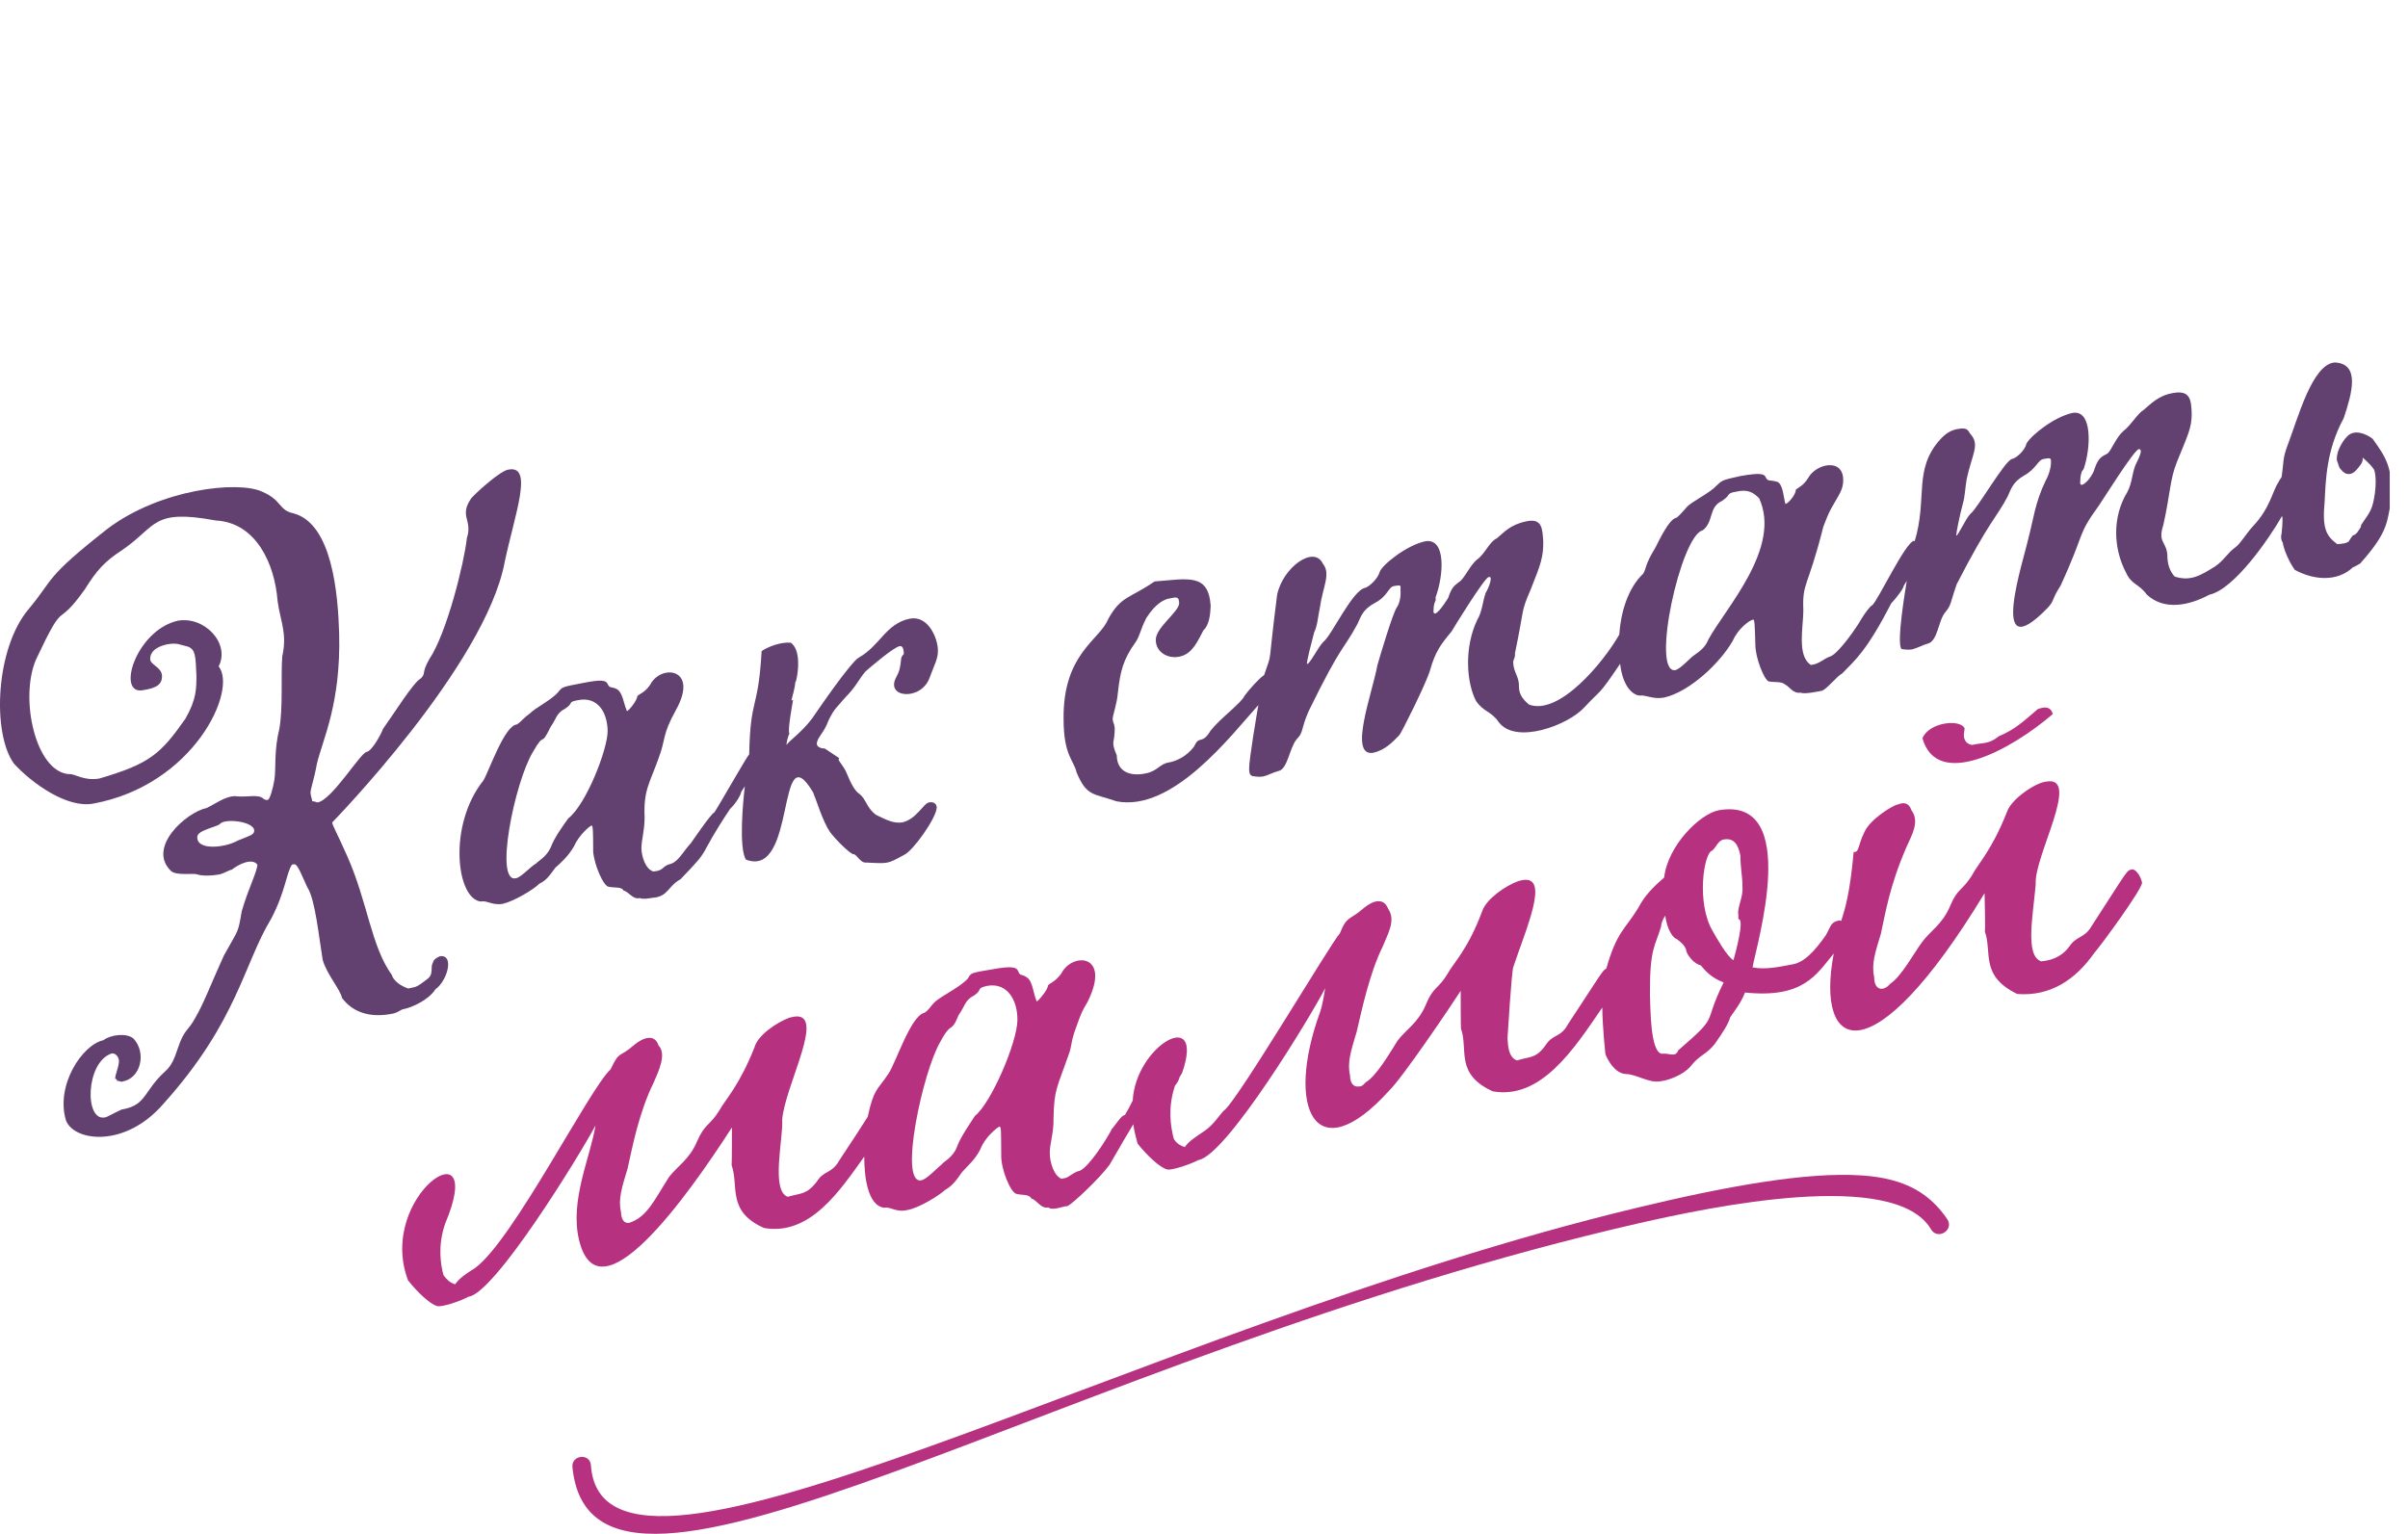 <?xml version="1.0" encoding="UTF-8"?> <svg xmlns="http://www.w3.org/2000/svg" width="113" height="72" viewBox="0 0 113 72" fill="none"> <g clip-path="url(#clip0)"> <path d="M87.353 55.172C84.749 54.996 80.912 55.701 76.762 56.704C53.371 62.318 28.285 76.855 27.729 68.773C27.688 68.203 26.82 68.285 26.861 68.854C27.796 78.428 49.669 63.647 76.938 57.41C80.22 56.664 88.926 54.819 90.621 57.708C90.919 58.21 91.692 57.762 91.394 57.247C90.594 56.067 89.468 55.308 87.353 55.172Z" fill="#B63281"></path> <path d="M100.046 40.812C99.788 40.852 99.87 40.825 98.161 43.456C97.808 44.066 97.456 43.903 97.103 44.432C96.846 44.785 96.439 45.069 95.788 45.124C95.015 44.866 95.408 42.954 95.53 41.503C95.435 40.215 97.686 36.377 96.018 36.689C95.544 36.73 94.378 37.489 94.174 38.127C93.456 39.944 92.791 40.581 92.534 41.096C92.072 41.829 91.869 41.679 91.516 42.52C91.164 43.374 90.567 43.714 90.201 44.215C89.835 44.703 89.225 45.842 88.696 46.181C88.411 46.534 87.95 46.52 87.95 45.87C87.814 45.246 87.991 44.73 88.262 43.836C88.479 42.859 88.669 41.598 89.455 39.781C89.727 39.171 90.093 38.561 89.699 38.032C89.577 37.666 89.32 37.652 89.062 37.761C88.859 37.774 87.76 38.452 87.503 39.035C87.191 39.632 87.245 40.052 86.987 39.984C86.811 41.951 86.581 42.656 86.404 43.225C86.364 43.212 86.323 43.198 86.269 43.212C85.903 43.293 85.916 43.483 85.686 43.89C85.157 44.649 84.641 45.205 84.072 45.273C83.557 45.368 82.865 45.531 82.241 45.408C82.404 44.432 84.56 37.354 80.655 38.032C79.76 38.208 78.268 39.686 78.092 41.191C77.644 41.585 77.197 41.991 76.871 42.629C76.275 43.605 75.868 43.727 75.38 45.463C75.204 45.531 75.082 45.802 73.576 48.08C73.251 48.704 72.871 48.527 72.532 49.056C72.085 49.694 71.786 49.585 71.19 49.775C70.742 49.626 70.769 48.948 70.742 48.731C70.756 48.514 70.932 45.653 71.013 45.395C71.624 43.564 72.749 41.069 71.434 41.313C71.434 41.313 71.325 41.34 71.258 41.354C70.62 41.585 69.752 42.208 69.562 42.751C68.885 44.581 68.179 45.232 67.922 45.72C67.488 46.439 67.257 46.303 66.905 47.171C66.552 48.012 65.956 48.351 65.589 48.839C65.25 49.368 64.613 50.494 64.084 50.806C63.949 50.968 63.854 51.009 63.772 50.995C63.569 51.036 63.352 50.9 63.352 50.467C63.216 49.883 63.393 49.327 63.664 48.432C63.894 47.456 64.26 45.693 64.898 44.405C65.142 43.795 65.508 43.198 65.142 42.656C64.925 42.113 64.437 42.263 63.989 42.629C63.338 43.212 63.216 42.954 62.877 43.808C62.457 44.256 57.996 51.795 57.426 52.134C57.182 52.392 56.965 52.772 56.545 53.07C56.07 53.395 55.812 53.545 55.596 53.843C55.311 53.748 55.162 53.599 55.08 53.45C54.945 52.921 54.782 52.039 55.135 50.968C55.189 50.887 55.311 50.765 55.352 50.561C55.392 50.507 55.433 50.426 55.474 50.358C56.572 47.199 53.29 49.07 53.155 51.66C53.033 51.904 52.883 52.189 52.789 52.338C52.612 52.351 52.409 52.731 52.178 52.989C51.948 53.45 51.121 54.752 50.673 54.955C50.416 54.995 50.144 55.267 49.995 55.294C49.887 55.307 49.819 55.334 49.819 55.334C49.453 55.185 49.263 54.562 49.263 54.114C49.263 53.667 49.453 53.178 49.439 52.501C49.466 51.117 49.602 51.077 50.144 49.517C50.321 49.056 50.226 48.948 50.497 48.229C50.755 47.51 50.755 47.51 51.039 47.022C52.165 44.758 50.307 44.69 49.805 45.693C49.534 46.073 49.276 46.141 49.182 46.249C49.168 46.48 48.721 46.981 48.653 47.009C48.477 46.629 48.477 46.059 48.178 45.87C47.948 45.707 47.866 45.829 47.785 45.598C47.704 45.395 47.514 45.327 46.537 45.503C45.561 45.666 45.561 45.666 45.425 45.924C45.059 46.331 44.246 46.71 43.893 47.009C43.622 47.266 43.622 47.388 43.378 47.538C42.727 47.687 42.035 49.91 41.683 50.412C41.168 51.185 41.005 51.09 40.72 52.419C40.476 52.799 40.083 53.423 39.378 54.48C39.025 55.104 38.659 54.928 38.334 55.457C37.859 56.08 37.588 55.999 36.964 56.175C36.164 55.891 36.761 53.423 36.706 52.555C36.828 50.955 38.835 47.429 37.222 47.727C37.222 47.727 37.14 47.754 37.045 47.768C36.435 47.998 35.554 48.595 35.404 49.165C34.686 50.982 34.008 51.646 33.75 52.134C33.289 52.867 33.086 52.717 32.706 53.585C32.353 54.426 31.77 54.752 31.391 55.253C30.713 56.311 30.374 57.124 29.533 57.396C29.33 57.436 29.153 57.301 29.14 56.88C29.004 56.297 29.18 55.741 29.452 54.846C29.669 53.87 29.98 52.229 30.672 50.819C30.902 50.29 31.296 49.477 30.902 49.07C30.726 48.527 30.211 48.676 29.764 49.043C29.031 49.694 29.099 49.26 28.651 50.195C27.675 51.077 24.095 58.182 22.305 59.511C21.831 59.809 21.573 59.986 21.356 60.284C21.071 60.189 20.963 60.04 20.814 59.864C20.678 59.362 20.529 58.467 20.895 57.423C22.902 52.663 17.654 56.121 19.146 60.094C19.593 60.664 20.176 61.206 20.502 61.301C20.705 61.382 21.654 61.057 21.98 60.867C23.214 60.731 27.241 54.155 27.946 52.826C27.702 54.331 26.726 56.352 27.174 58.209C28.096 62.006 32.231 56.202 34.347 52.921C34.347 53.016 34.347 54.602 34.333 54.697C34.686 55.673 34.089 56.853 35.852 57.64C38.035 58.02 39.445 55.836 40.557 54.29C40.557 55.118 40.679 56.582 41.493 56.691C41.778 56.623 42.049 56.921 42.564 56.799C43.107 56.718 44.083 56.108 44.354 55.85C44.68 55.673 44.883 55.402 45.141 55.023C45.385 54.738 45.737 54.467 45.995 53.965C46.239 53.328 46.822 52.921 46.89 52.88C46.998 52.867 46.971 53.111 46.985 54.196C46.958 54.873 47.432 55.999 47.704 56.04C47.948 56.108 48.3 56.04 48.395 56.257C48.666 56.324 48.829 56.745 49.195 56.677C49.399 56.84 49.86 56.623 50.104 56.609C50.361 56.474 51.582 55.334 52.07 54.67C52.626 53.707 52.951 53.151 53.182 52.772C53.236 53.165 53.331 53.477 53.385 53.68C53.833 54.25 54.443 54.806 54.755 54.887C54.931 54.968 55.88 54.643 56.233 54.453C57.548 54.25 61.562 47.619 62.186 46.385C62.118 46.832 62.037 47.239 61.955 47.483C60.287 52.039 61.738 55.009 65.183 51.199C65.806 50.602 68.085 47.226 68.546 46.507C68.546 46.602 68.546 48.175 68.559 48.283C68.912 49.26 68.261 50.412 70.051 51.226C72.302 51.619 73.834 49.287 75.19 47.293C75.204 48.297 75.339 49.49 75.339 49.49C75.461 49.788 75.787 50.371 76.275 50.412C76.79 50.412 77.387 50.86 77.929 50.751C78.295 50.711 79 50.453 79.339 50.046C79.746 49.517 80.112 49.477 80.478 48.988C80.845 48.459 81.102 48.08 81.197 47.741C81.373 47.483 81.699 47.076 81.889 46.588C84.641 46.873 85.238 45.734 86.052 44.758C85.17 49.395 87.842 50.656 93.13 41.924C93.13 42.141 93.171 43.51 93.144 43.727C93.496 44.703 92.9 45.802 94.662 46.656C96.208 46.778 97.388 45.992 98.269 44.744C98.622 44.337 100.507 41.761 100.52 41.435C100.466 41.123 100.209 40.771 100.046 40.812ZM45.751 52.378C45.507 52.758 45.073 53.368 44.897 53.856C44.707 54.345 44.259 54.535 44.191 54.657C43.961 54.833 43.486 55.362 43.229 55.402C42.157 55.592 43.31 50.277 44.124 48.907C44.666 47.877 44.612 48.568 44.992 47.632C45.276 47.253 45.276 46.941 45.697 46.737C46.144 46.439 45.778 46.398 46.32 46.276C47.283 46.1 47.758 46.968 47.744 47.89C47.731 48.934 46.51 51.782 45.751 52.378ZM78.756 49.3C78.621 49.666 78.322 49.409 77.983 49.463C77.427 49.368 77.455 47.253 77.427 46.683C77.414 44.473 77.671 44.446 77.956 43.469C77.943 43.361 78.051 43.103 78.146 42.981C78.228 43.632 78.512 44.039 78.689 44.08C78.919 44.242 79.123 44.459 79.136 44.649C79.204 44.88 79.516 45.246 79.814 45.314C79.977 45.503 80.261 45.883 80.885 46.114C79.855 48.188 80.763 47.565 78.756 49.3ZM81.563 42.805C81.577 42.913 81.577 43.035 81.577 43.144C81.889 43.117 81.428 44.771 81.346 45.069C81.048 44.907 80.546 44.012 80.37 43.7C79.597 42.398 79.95 40.039 80.343 39.93C80.546 39.767 80.628 39.428 80.912 39.401C81.346 39.334 81.563 39.605 81.672 40.161C81.672 40.73 81.767 41.123 81.767 41.571C81.807 42.059 81.618 42.344 81.563 42.805Z" fill="#B63281"></path> <path d="M96.331 33.516C96.249 33.204 96.019 33.137 95.625 33.286C95.029 33.788 94.608 34.221 93.795 34.56C93.32 34.954 93.035 34.845 92.547 34.967C92.14 34.9 92.14 34.533 92.168 34.398C92.168 34.343 92.181 34.33 92.195 34.194C92.005 33.733 90.513 33.896 90.215 34.655C90.906 37.083 94.364 35.211 96.331 33.516Z" fill="#B63281"></path> <path d="M42.06 31.781C41.518 32.771 43.226 32.906 43.62 31.821C43.837 31.211 44.026 30.94 44.013 30.506C43.999 29.923 43.538 28.865 42.684 29.041C41.572 29.272 41.287 30.316 40.311 30.859C39.918 31.076 38.372 33.34 38.114 33.72C37.599 34.398 37.084 34.723 36.907 34.967C36.907 34.886 36.948 34.642 37.043 34.425C36.948 34.303 37.192 33.001 37.219 32.838C37.192 32.865 37.165 32.879 37.138 32.879C37.165 32.771 37.328 32.174 37.314 32.065C37.328 32.025 37.328 31.984 37.355 31.971C37.49 31.428 37.558 30.492 37.111 30.167C36.65 30.126 36.067 30.343 35.741 30.56C35.578 33.394 35.212 32.676 35.158 35.401C34.982 35.618 33.694 37.896 33.517 38.14C33.382 38.167 32.5 39.469 32.419 39.578C32.066 39.958 31.849 40.419 31.497 40.541C31.036 40.649 31.198 40.866 30.656 40.907C30.29 40.785 30.114 40.229 30.1 39.822C30.1 39.415 30.249 38.995 30.249 38.371C30.195 37.083 30.48 36.784 30.9 35.605C31.266 34.642 31.049 34.533 31.727 33.313C32.812 31.347 31.009 31.157 30.507 32.147C30.249 32.526 29.992 32.567 29.91 32.676C29.897 32.879 29.517 33.354 29.422 33.381C29.259 33.001 29.219 32.526 28.975 32.364C28.703 32.201 28.636 32.337 28.527 32.133C28.446 31.93 28.27 31.876 27.32 32.065C26.385 32.242 26.385 32.242 26.195 32.486C25.869 32.865 25.11 33.232 24.88 33.476C24.527 33.733 24.5 33.842 24.256 34.005C23.673 34.045 22.954 36.188 22.683 36.635C21.001 38.751 21.422 42.222 22.574 42.317C22.832 42.249 23.103 42.507 23.591 42.425C24.12 42.303 25.056 41.747 25.313 41.476C25.639 41.327 25.802 41.083 26.059 40.73C26.33 40.486 26.656 40.202 26.927 39.74C27.171 39.184 27.686 38.764 27.754 38.751C27.822 38.724 27.836 38.927 27.836 39.958C27.876 40.568 28.31 41.598 28.568 41.625C28.826 41.68 29.178 41.612 29.259 41.802C29.517 41.856 29.693 42.236 30.019 42.154C30.195 42.222 30.439 42.168 30.629 42.141C31.361 42.086 31.334 41.598 31.931 41.273C33.504 39.646 32.622 40.432 34.263 37.964C34.534 37.72 34.778 37.286 34.778 37.178L34.955 36.906C34.873 37.53 34.656 39.835 35.009 40.351C37.395 41.259 36.433 34.303 38.155 37.191C38.318 37.571 38.602 38.547 38.955 39.062C39.294 39.496 39.85 40.025 40.026 40.093C40.189 40.052 40.365 40.527 40.65 40.486C41.708 40.541 41.64 40.554 42.44 40.12C42.847 39.93 43.945 38.398 43.959 37.896C43.945 37.693 43.769 37.625 43.593 37.666C43.335 37.706 43.009 38.452 42.345 38.601C41.965 38.656 41.653 38.52 41.111 38.249C40.663 37.923 40.65 37.517 40.338 37.273C40.094 37.11 39.918 36.744 39.728 36.283C39.606 35.984 39.362 35.74 39.348 35.645C39.375 35.618 39.362 35.591 39.389 35.591L38.697 35.13C38.575 35.144 38.345 35.076 38.331 34.927C38.331 34.615 38.657 34.438 38.887 33.801C39.158 33.245 39.253 33.232 39.66 32.743C40.189 32.215 40.284 31.903 40.609 31.523C40.785 31.36 41.979 30.343 42.223 30.33C42.318 30.303 42.413 30.398 42.413 30.696C42.399 30.709 42.318 30.791 42.291 30.899C42.25 31.333 42.209 31.509 42.06 31.781ZM26.669 38.412C26.412 38.764 26.005 39.334 25.842 39.781C25.639 40.229 25.246 40.419 25.164 40.527C24.893 40.676 24.473 41.164 24.229 41.219C23.171 41.517 24.147 36.73 25.002 35.306C25.612 34.235 25.327 35.171 25.842 34.113C26.1 33.761 26.1 33.476 26.507 33.272C26.954 32.987 26.602 32.96 27.117 32.865C28.039 32.676 28.5 33.422 28.514 34.303C28.527 35.144 27.51 37.761 26.669 38.412Z" fill="#62406F"></path> <path d="M111.338 20.594C111.04 20.363 110.471 20.119 110.132 20.499C109.847 20.797 109.603 21.312 109.67 21.638C109.725 21.706 109.738 21.963 109.874 22.058C110.037 22.275 110.321 22.356 110.579 22.058C110.688 21.922 110.932 21.692 110.864 21.475C110.864 21.475 111.216 21.76 111.379 22.004C111.447 22.044 111.569 22.601 111.393 23.468C111.284 24.011 111.135 24.133 110.796 24.648C110.81 24.77 110.688 24.865 110.633 24.974C110.349 25.299 110.552 24.879 110.213 25.421C110.037 25.529 109.915 25.516 109.684 25.543C109.169 25.163 108.965 24.824 109.087 23.55C109.142 22.573 109.155 21.149 109.982 19.631C110.362 18.492 110.782 17.068 109.562 17.014C108.504 17.095 107.84 19.617 107.338 20.933C107.108 21.543 107.175 21.706 107.067 22.397C107.013 22.465 106.958 22.546 106.918 22.641C106.66 22.994 106.538 23.848 105.724 24.702C105.399 25.055 105.141 25.516 104.897 25.692C104.531 25.95 104.368 26.302 103.948 26.587C103.27 27.008 102.795 27.306 102.05 27.062C101.901 26.899 101.738 26.628 101.711 26.207C101.724 25.38 101.223 25.543 101.521 24.634C101.86 23.089 101.819 22.533 102.158 21.678C102.66 20.431 102.85 20.105 102.85 19.414C102.823 18.804 102.809 18.288 101.955 18.451C101.277 18.573 100.924 18.966 100.599 19.238C100.328 19.387 99.989 19.97 99.65 20.227C99.311 20.512 99.08 21.136 98.904 21.285C98.632 21.434 98.47 21.475 98.293 22.004C98.171 22.451 97.629 22.967 97.615 22.668C97.629 22.465 97.615 22.356 97.697 22.126L97.778 22.017C98.117 21.055 98.212 19.183 97.236 19.387C96.395 19.576 95.324 20.417 95.093 20.824C95.025 21.163 94.578 21.529 94.415 21.543C94.076 21.624 92.775 23.902 92.476 24.106C92.232 24.35 91.866 25.204 91.798 25.136C91.812 24.933 91.961 24.201 92.11 23.645C92.205 23.333 92.205 23.021 92.286 22.506C92.53 21.353 92.897 20.919 92.517 20.431C92.341 20.268 92.422 20.024 91.812 20.146C91.649 20.187 91.391 20.255 91.066 20.607C89.764 22.031 90.469 23.387 89.846 25.421L89.818 25.38C89.412 25.462 88.15 28.133 87.866 28.404C87.771 28.431 87.513 28.784 87.364 29.028C87.133 29.448 86.306 30.628 85.913 30.804C85.588 30.899 85.371 31.184 84.977 31.211C84.313 30.777 84.625 29.421 84.625 28.648C84.571 27.306 84.828 27.645 85.561 24.729C85.818 24.065 85.818 24.065 86.076 23.617C86.334 23.17 86.496 22.939 86.496 22.533C86.496 21.475 85.208 21.76 84.842 22.451C84.611 22.804 84.449 22.845 84.272 22.98C84.286 23.183 83.947 23.617 83.784 23.658C83.689 23.306 83.676 22.79 83.432 22.628C83.066 22.506 82.984 22.614 82.876 22.438C82.808 22.234 82.618 22.18 81.682 22.343C80.828 22.533 80.828 22.533 80.557 22.79C80.231 23.143 79.459 23.509 79.187 23.767C78.943 24.038 78.862 24.146 78.686 24.296C78.428 24.336 78.13 24.797 77.682 25.706C77.18 26.519 77.262 26.682 77.112 26.926C76.38 27.618 76.055 28.77 75.987 29.787C75.255 31.076 73.166 33.611 71.743 33.069C71.566 32.906 71.282 32.662 71.282 32.255C71.295 31.74 71.024 31.577 71.01 31.089C70.997 30.981 71.119 30.872 71.092 30.669C71.553 28.458 71.35 28.784 71.824 27.686C72.326 26.438 72.421 26.126 72.421 25.434C72.38 24.824 72.38 24.309 71.621 24.472C70.848 24.634 70.59 24.987 70.237 25.272C69.898 25.421 69.682 26.004 69.316 26.262C68.963 26.547 68.719 27.184 68.448 27.333C68.298 27.469 68.136 27.509 67.959 28.065C67.77 28.377 67.295 29.055 67.268 28.703C67.281 28.499 67.268 28.391 67.376 28.16L67.363 28.052C67.756 26.994 67.865 25.245 66.888 25.407C66.007 25.584 64.841 26.533 64.746 26.845C64.651 27.184 64.23 27.55 64.068 27.591C63.458 27.699 62.481 29.855 62.101 30.126C61.857 30.37 61.423 31.252 61.328 31.157C61.342 30.953 61.518 30.248 61.667 29.692C61.83 29.34 61.83 29.041 61.939 28.513C62.074 27.536 62.468 26.94 62.074 26.451C61.654 25.584 60.203 26.628 59.932 27.916C59.457 31.631 59.742 30.425 59.322 31.686C59.091 31.835 58.617 32.364 58.4 32.662C58.237 33.015 57.288 33.693 56.813 34.289C56.393 34.994 56.284 34.479 56.04 35.035C55.674 35.523 55.172 35.74 54.82 35.794C54.399 35.876 54.304 36.215 53.721 36.31C53.111 36.432 52.419 36.283 52.406 35.456C52.108 34.75 52.311 34.927 52.311 34.181C52.297 33.977 52.216 33.883 52.216 33.774C52.203 33.571 52.406 33.123 52.46 32.499C52.569 31.537 52.691 30.967 53.301 30.126C53.531 29.747 53.464 29.679 53.789 29.014C54.237 28.309 54.643 28.133 54.874 28.092C55.24 28.011 55.321 28.011 55.335 28.309C55.335 28.716 54.237 29.448 54.237 30.031C54.237 30.642 54.847 30.94 55.362 30.818C55.972 30.696 56.23 30.031 56.474 29.584C56.745 29.34 56.799 28.838 56.813 28.431C56.705 26.899 55.769 27.17 54.182 27.292C53.003 28.106 52.609 27.957 51.999 29.069C51.606 30.045 49.87 30.682 49.911 33.761C49.911 35.456 50.386 35.672 50.521 36.255C50.996 37.395 51.308 37.232 52.392 37.612C55.037 38.127 57.776 34.506 59.05 33.096C58.983 33.489 58.617 35.618 58.617 36.079C58.63 36.255 58.617 36.364 58.779 36.432C58.874 36.432 59.037 36.486 59.281 36.445C59.471 36.405 59.742 36.255 60 36.188C60.42 36.106 60.515 35.103 60.84 34.71C61.193 34.344 61.017 34.289 61.41 33.381C62.983 30.167 63.023 30.547 63.702 29.286C63.864 28.96 63.919 28.621 64.529 28.296C65.139 27.97 65.139 27.564 65.41 27.509C65.736 27.455 65.736 27.455 65.722 27.672C65.736 27.875 65.722 28.269 65.546 28.513C65.342 28.825 64.732 30.886 64.637 31.225C64.407 32.513 63.254 35.537 64.447 35.333C64.976 35.211 65.329 34.859 65.668 34.506C65.763 34.398 66.915 32.106 67.105 31.469C67.349 30.601 67.607 30.248 68.109 29.652C68.204 29.489 69.668 27.102 69.858 27.089C70.088 27.008 69.858 27.604 69.722 27.821C69.559 28.269 69.573 28.675 69.316 29.109C68.705 30.398 68.814 32.025 69.261 32.893C69.627 33.435 69.953 33.354 70.332 33.896C71.119 34.954 73.573 34.059 74.36 33.191C75.187 32.296 74.957 32.743 76.028 31.157C76.163 32.35 76.719 32.648 76.95 32.648C77.235 32.608 77.574 32.838 78.089 32.743C79.296 32.472 80.733 31.103 81.316 30.072C81.56 29.516 82.076 29.123 82.265 29.082C82.333 29.055 82.347 29.259 82.374 30.276C82.374 30.886 82.794 31.916 82.998 31.984C83.242 32.038 83.608 31.971 83.771 32.133C83.947 32.201 84.137 32.567 84.489 32.513C84.693 32.594 85.303 32.459 85.52 32.418C85.832 32.242 86.184 31.754 86.456 31.604C87.052 30.981 87.581 30.587 88.747 28.323C89.005 28.052 89.33 27.618 89.33 27.509L89.479 27.265C89.425 27.604 88.978 30.221 89.235 30.465C89.276 30.465 89.479 30.52 89.737 30.479C89.995 30.411 90.266 30.262 90.429 30.221C90.944 30.126 90.944 29.137 91.283 28.743C91.581 28.391 91.513 28.296 91.825 27.414C93.371 24.418 93.656 24.35 94.212 23.306C94.375 22.953 94.442 22.641 94.971 22.329C95.568 22.004 95.622 21.583 95.907 21.543C96.165 21.502 96.26 21.461 96.246 21.678C96.26 21.882 96.151 22.302 96.002 22.546C95.487 23.617 95.419 24.404 95.188 25.258C94.985 26.235 93.236 31.469 96.083 28.54C96.436 28.16 96.246 28.187 96.693 27.496C97.927 24.811 97.412 25.231 98.524 23.685C98.66 23.495 100.138 21.122 100.368 21.082C100.612 21.068 100.314 21.611 100.206 21.841C100.043 22.262 100.056 22.668 99.826 23.102C99.121 24.255 99.161 25.733 99.772 26.886C100.029 27.455 100.368 27.387 100.748 27.916C101.562 28.662 102.714 28.431 103.677 27.916C104.857 27.658 106.497 25.258 107.094 24.214C107.121 24.35 107.121 24.54 107.067 25.055C107.026 25.163 107.04 25.367 107.121 25.462C107.175 25.841 107.474 26.465 107.691 26.75C108.559 27.224 109.67 27.333 110.416 26.628C110.538 26.587 110.647 26.506 110.755 26.451C112.138 24.906 111.989 24.445 112.206 23.59C112.301 21.977 112.003 21.516 111.338 20.594ZM80.177 30.004C80.001 30.452 79.662 30.628 79.472 30.777C79.296 30.899 78.875 31.387 78.618 31.455C77.451 31.631 78.875 25.109 79.906 24.892C80.435 24.472 80.164 23.807 80.814 23.509C81.248 23.224 80.977 23.156 81.493 23.075C82.021 22.953 82.279 23.116 82.55 23.387C83.621 25.706 80.977 28.54 80.177 30.004Z" fill="#62406F"></path> <path d="M23.686 26.37C24.16 24.119 25.055 21.8 23.848 22.045C23.496 22.099 22.479 22.994 22.126 23.373C21.516 24.241 22.194 24.39 21.909 25.258C21.787 26.397 20.974 29.706 20.146 30.94C19.753 31.632 20.011 31.591 19.74 31.849C19.401 32.025 18.465 33.53 17.977 34.208C17.895 34.439 17.462 35.252 17.204 35.293C16.905 35.347 15.577 37.557 14.899 37.666C14.858 37.666 14.749 37.598 14.655 37.612C14.641 37.503 14.6 37.435 14.573 37.232C14.56 37.056 14.736 36.608 14.871 35.849C15.156 34.669 15.997 33.028 15.916 29.747C15.861 27.875 15.59 24.567 13.76 24.092C13.068 23.943 13.244 23.482 12.295 23.075C11.17 22.56 7.535 22.94 5.04 24.824C2.057 27.17 2.572 27.116 1.352 28.581C-0.207 30.411 -0.384 34.384 0.647 35.835C1.501 36.771 3.156 37.951 4.376 37.72C9.095 36.852 11.156 32.391 10.261 31.279C10.817 30.208 9.597 28.906 8.336 29.137C6.356 29.598 5.434 32.676 6.735 32.391C7.346 32.296 7.617 32.12 7.603 31.713C7.576 31.306 7.047 31.211 7.047 30.927C7.047 30.615 7.291 30.37 7.82 30.248C8.336 30.154 8.417 30.262 8.837 30.357C9.176 30.506 9.176 30.791 9.217 31.686C9.217 32.296 9.23 32.811 8.702 33.733C7.535 35.401 7.02 35.849 4.674 36.54C3.928 36.676 3.495 36.296 3.237 36.337C1.664 36.228 0.905 32.771 1.691 30.954C3.128 27.903 2.559 29.665 3.983 27.659C4.552 26.75 4.905 26.357 5.759 25.801C7.373 24.689 7.115 23.875 10.126 24.431C12.01 24.526 12.892 26.452 13.027 28.215C13.163 29.191 13.488 29.733 13.244 30.818C13.177 31.754 13.285 33.232 13.109 34.208C12.851 35.252 12.96 36.039 12.878 36.595C12.81 37.015 12.661 37.53 12.566 37.544C12.471 37.571 12.376 37.503 12.376 37.503C12.119 37.245 11.617 37.449 10.993 37.368C10.546 37.395 10.098 37.734 9.705 37.923C8.729 38.127 6.871 39.795 8.037 40.893C8.295 41.11 9.081 40.975 9.258 41.042C9.434 41.11 9.854 41.124 10.302 41.042C10.559 40.975 10.776 40.825 10.871 40.825C11.197 40.568 11.82 40.256 12.078 40.581C12.078 40.893 11.658 41.693 11.346 42.764C11.156 43.849 11.224 43.551 10.505 44.853C9.854 46.29 9.583 47.05 9.176 47.755C8.824 48.419 8.647 48.283 8.336 49.233C8.01 50.236 7.834 50.141 7.4 50.643C6.735 51.402 6.735 51.904 5.705 52.08C5.244 52.297 5 52.447 4.932 52.447C3.956 52.663 4.01 49.87 5.23 49.45C5.393 49.409 5.569 49.585 5.583 49.789C5.583 50.101 5.393 50.44 5.407 50.643C5.407 50.643 5.501 50.629 5.488 50.738C5.583 50.711 5.678 50.806 5.746 50.765C6.613 50.616 6.885 49.409 6.261 48.745C5.908 48.46 5.162 48.582 4.851 48.826C3.874 49.029 2.586 50.941 3.101 52.609C3.508 53.586 5.881 53.884 7.671 51.809C11.143 47.944 11.427 45.26 12.729 43.117C13.393 41.856 13.448 40.934 13.705 40.581L13.8 40.568C13.963 40.527 14.166 41.11 14.424 41.653C14.79 42.195 14.966 43.998 15.143 45.056C15.333 45.734 15.97 46.439 16.051 46.846C16.621 47.605 17.516 47.782 18.492 47.565C18.655 47.524 18.831 47.389 18.899 47.375C19.346 47.294 20.119 46.928 20.431 46.439C20.987 46.046 21.326 44.826 20.675 44.88C20.512 44.921 20.336 45.056 20.323 45.165C20.174 45.409 20.363 45.68 20.092 45.924C19.468 46.412 19.523 46.304 19.157 46.399C18.79 46.277 18.465 46.032 18.384 45.761C17.407 44.392 17.258 42.358 16.295 40.188C15.848 39.171 15.577 38.697 15.59 38.602C15.604 38.588 22.777 31.238 23.686 26.37ZM11.156 39.456C10.6 39.781 9.258 39.944 9.258 39.307C9.23 38.995 9.963 38.873 10.302 38.697C10.492 38.385 11.943 38.547 11.929 38.995C11.929 39.198 11.671 39.239 11.156 39.456Z" fill="#62406F"></path> </g> <defs> <clipPath id="clip0"> <rect width="112.143" height="55" fill="white" transform="translate(0 17)"></rect> </clipPath> </defs> </svg> 
